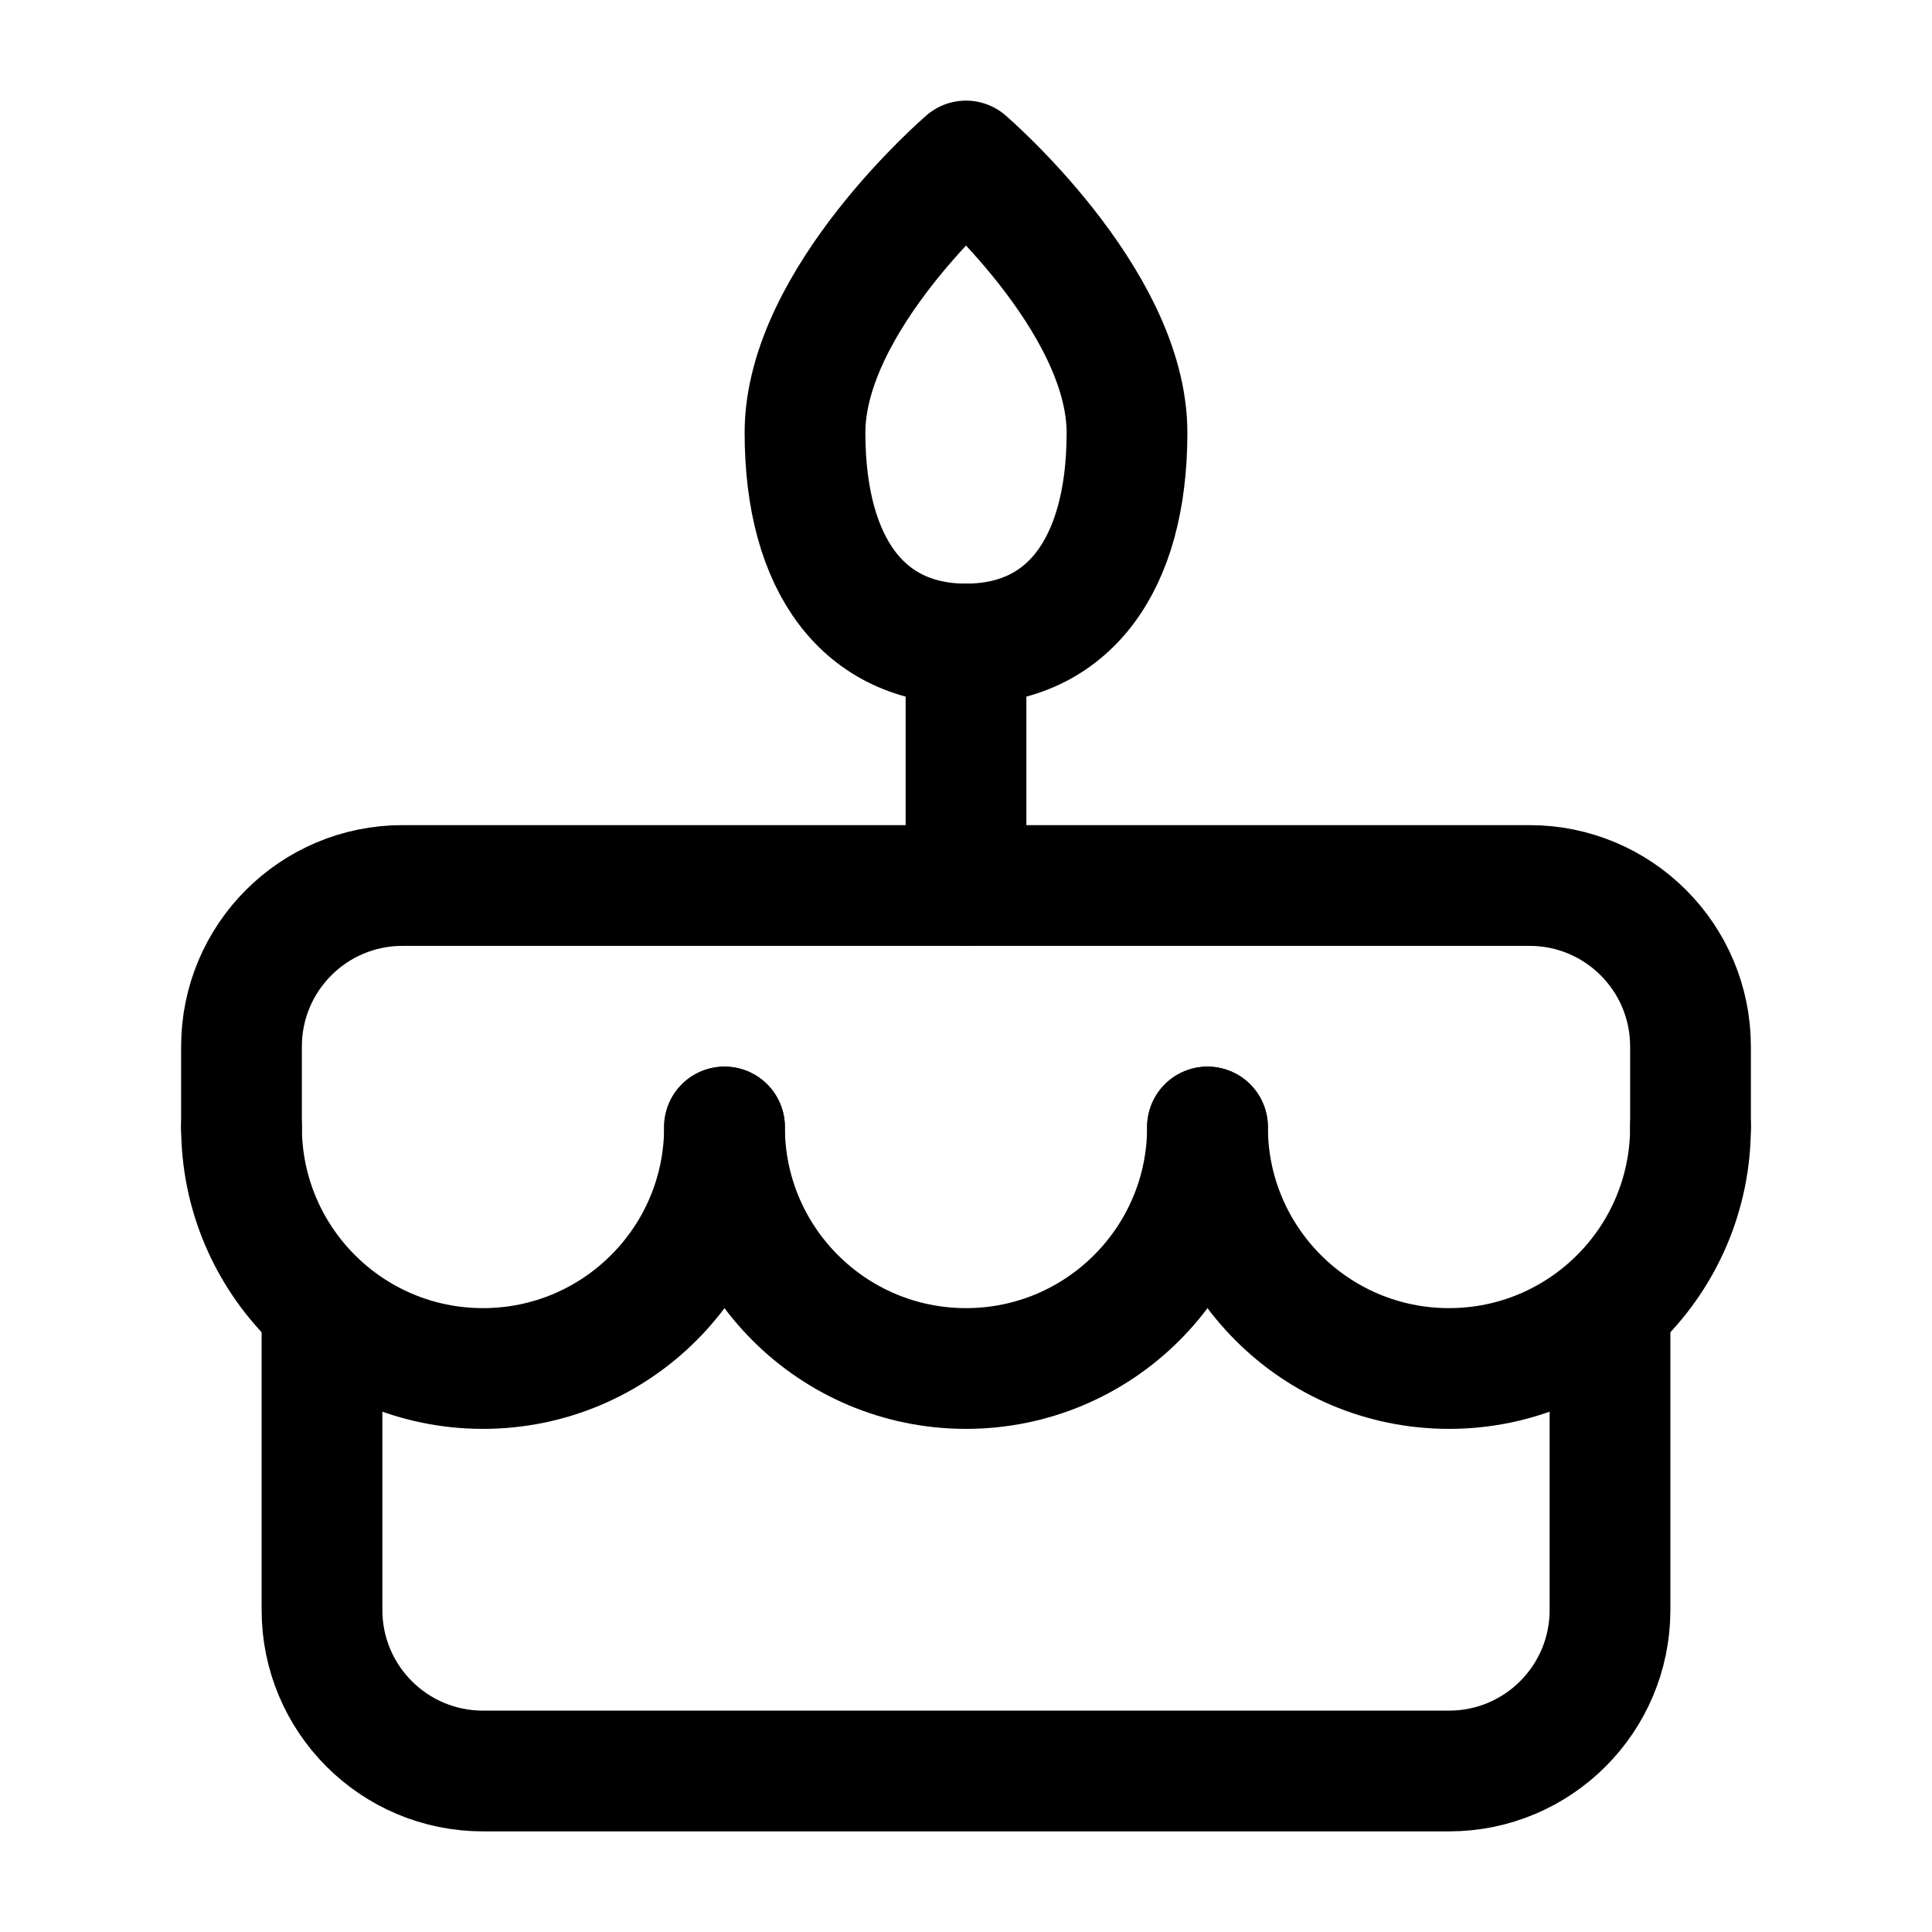<svg color="#000000" xmlns="http://www.w3.org/2000/svg" fill="none" stroke-width="1.5" viewBox="0 0 24 24" height="24px" width="24px"><path stroke-linejoin="round" stroke-linecap="round" stroke-width="1.5" stroke="#000000" d="M4 16.5V20C4 21.105 4.895 22 6 22H18C19.105 22 20 21.105 20 20V16.5"></path><path stroke-linejoin="round" stroke-linecap="round" stroke-width="1.5" stroke="#000000" d="M3 14V13C3 11.895 3.895 11 5 11H19C20.105 11 21 11.895 21 13V14"></path><path stroke-linejoin="round" stroke-linecap="round" stroke-width="1.5" stroke="#000000" d="M12 8L12 11"></path><path stroke-linejoin="round" stroke-linecap="round" stroke-width="1.5" stroke="#000000" d="M12 8C13.262 8 14 7.032 14 5.375C14 3.718 12 2 12 2C12 2 10 3.718 10 5.375C10 7.032 10.738 8 12 8Z"></path><path stroke-linejoin="round" stroke-linecap="round" stroke-width="1.5" stroke="#000000" d="M9 14C9 15.657 7.657 17 6 17C4.343 17 3 15.657 3 14"></path><path stroke-linejoin="round" stroke-linecap="round" stroke-width="1.5" stroke="#000000" d="M15 14C15 15.657 13.657 17 12 17C10.343 17 9 15.657 9 14"></path><path stroke-linejoin="round" stroke-linecap="round" stroke-width="1.5" stroke="#000000" d="M21 14C21 15.657 19.657 17 18 17C16.343 17 15 15.657 15 14"></path></svg>